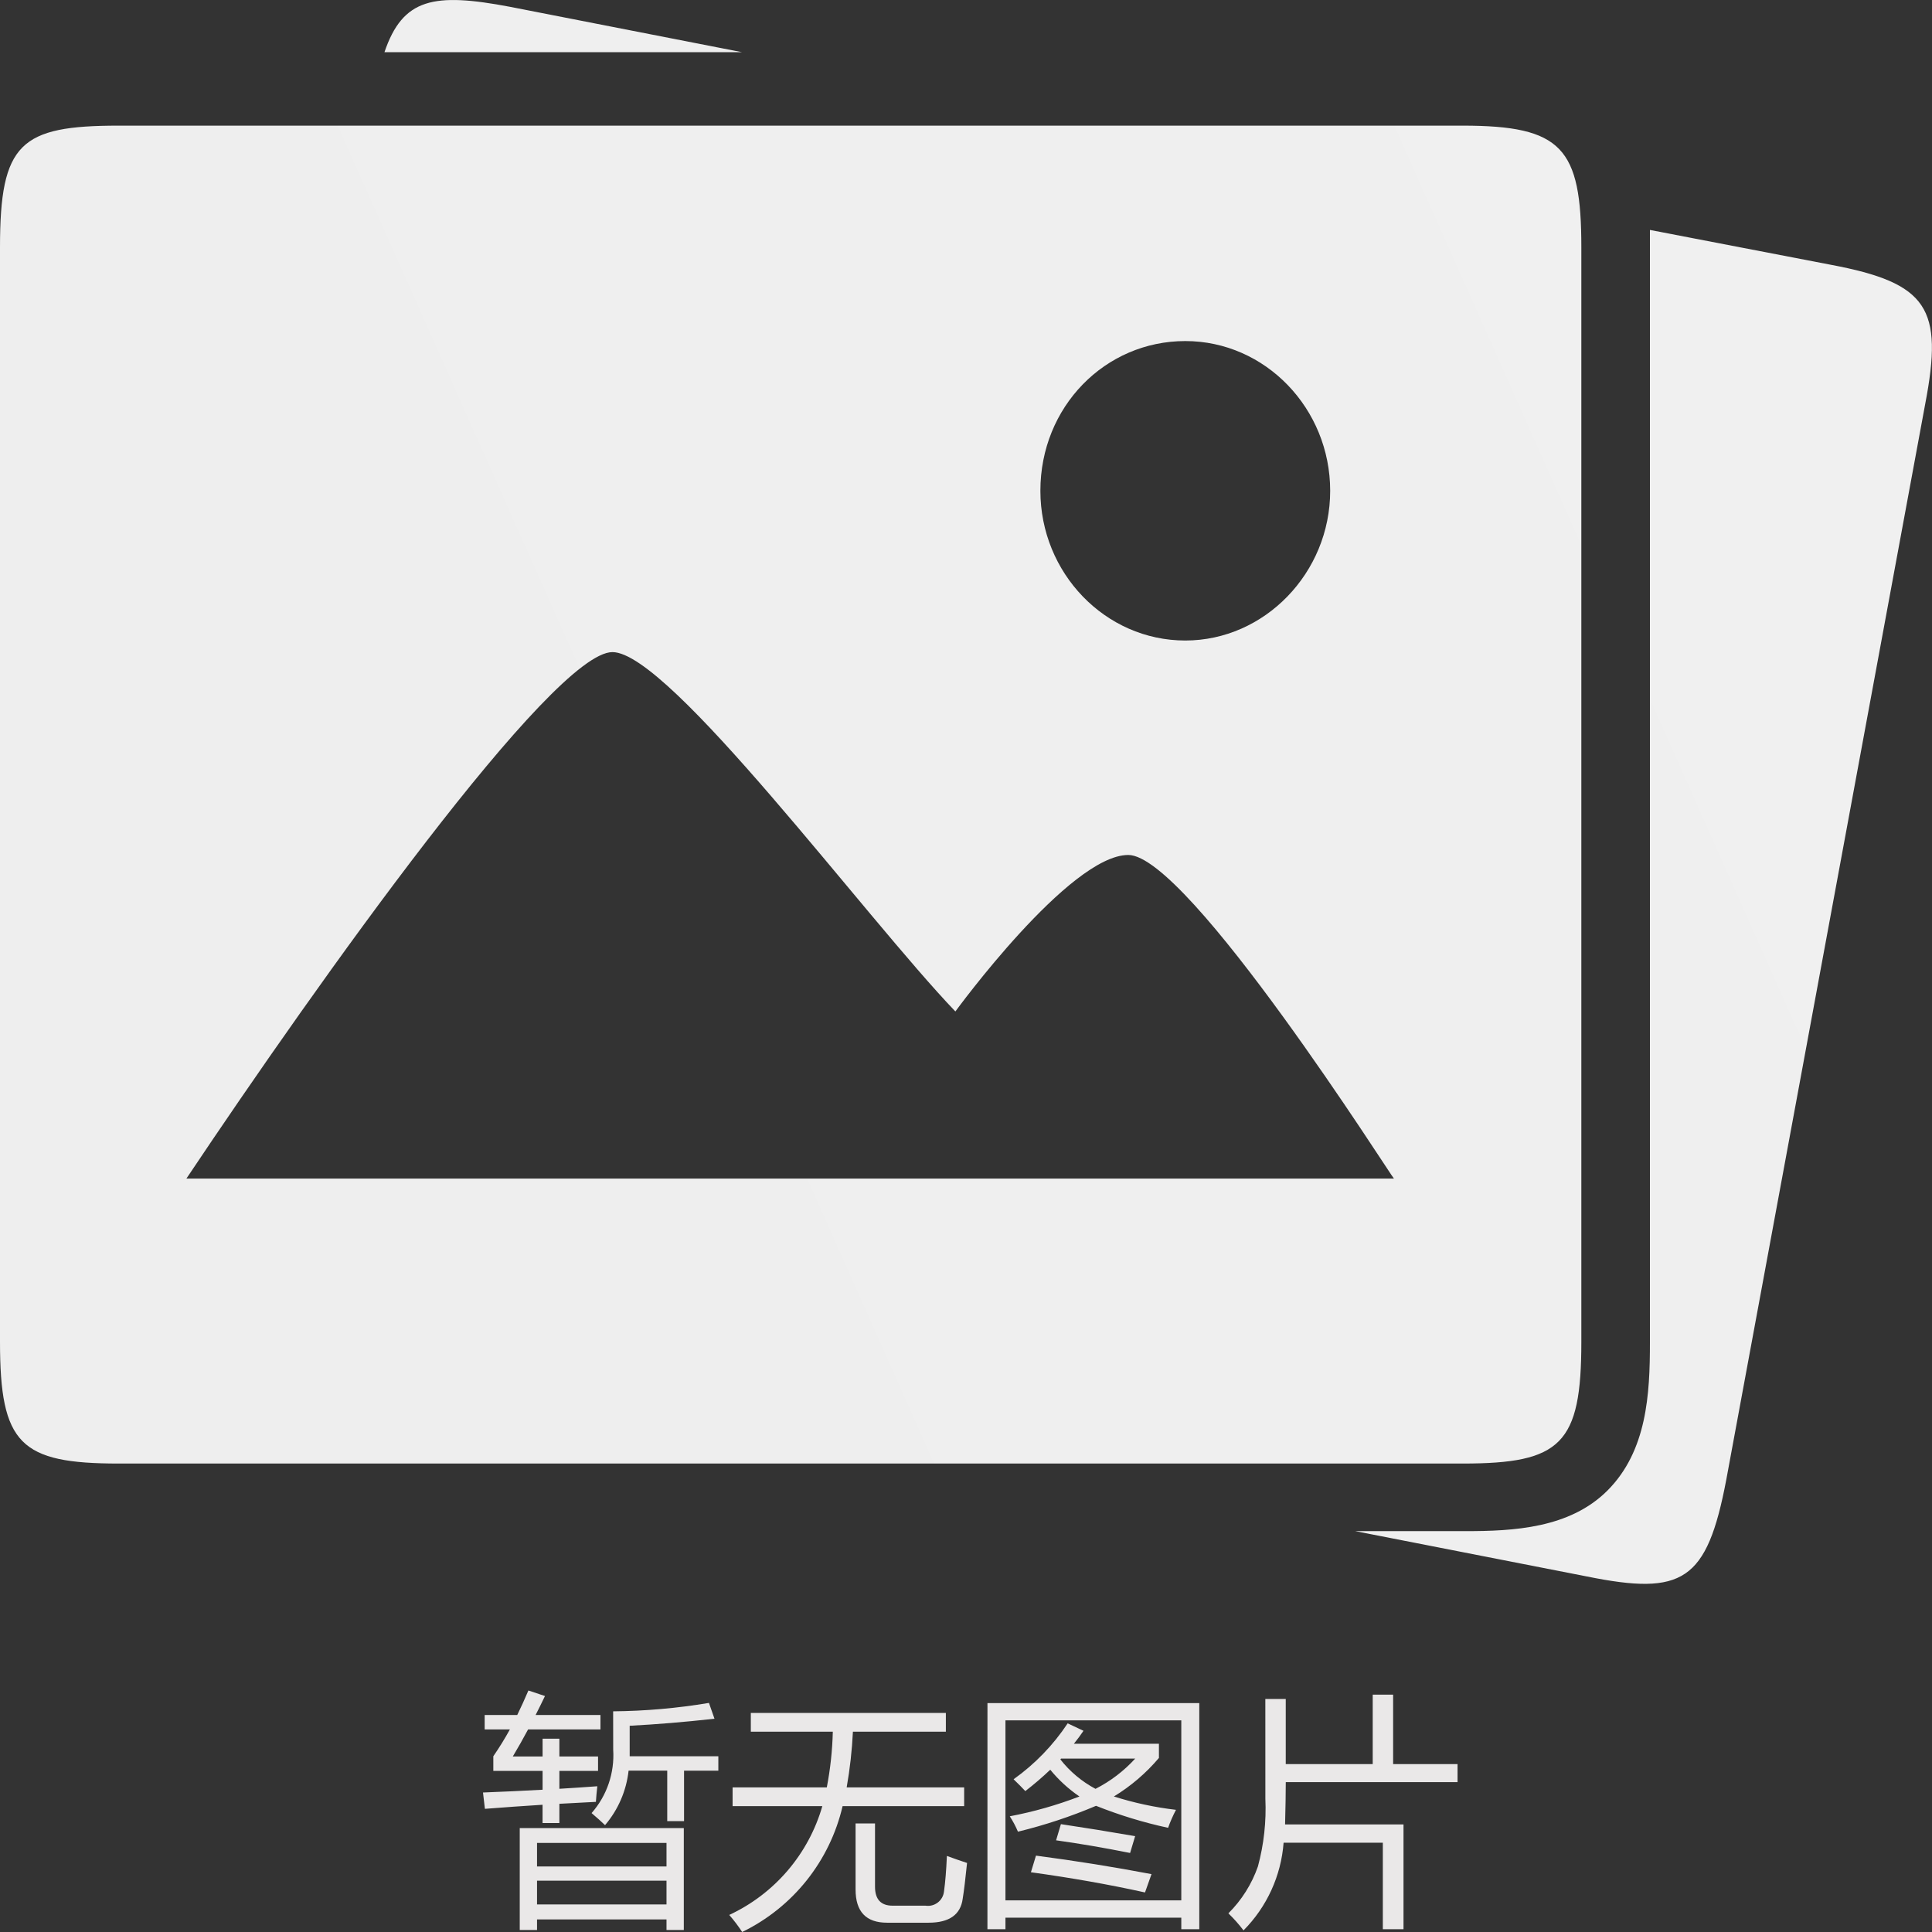 <svg xmlns="http://www.w3.org/2000/svg" xmlns:xlink="http://www.w3.org/1999/xlink" fill="none" version="1.1" width="64" height="64" viewBox="0 0 64 64"><rect x="0" y="0" width="64" height="64" fill="#333333" stroke="none"/><defs><clipPath id="master_svg0_61_12819"><rect x="0" y="0" width="64" height="64" rx="0"/></clipPath><linearGradient x1="0.96" y1="0" x2="-0.02" y2="0.355" id="master_svg1_61_12638"><stop offset="0%" stop-color="#F0F0F0" stop-opacity="1"/><stop offset="97.857%" stop-color="#EEEEEE" stop-opacity="1"/></linearGradient></defs><g clip-path="url(#master_svg0_61_12819)"><g><path d="M12.736,1.728C13.344,-0.062,14.368,-0.254,16.896,0.226L24.576,1.728L12.736,1.728ZM52.384,8.192L52.384,44.45C52.384,47.842,51.712,48.482,48.448,48.482L3.936,48.482C0.672,48.482,0,47.842,0,44.45L0,8.194C0,4.738,0.672,4.162,3.936,4.162L48.448,4.162C51.744,4.162,52.384,4.898,52.384,8.192ZM54.656,7.617L60.639,8.769C63.871,9.377,64.383,10.209,63.776,13.377L57.184,49.024C56.544,52.385,55.743,52.864,52.575,52.224L44.895,50.721L48.544,50.721C50.144,50.721,51.999,50.625,53.248,49.377C54.559,48.065,54.656,46.177,54.656,44.481L54.656,7.617ZM44.064,16.258C44.064,13.538,41.92,11.298,39.264,11.298C36.608,11.298,34.464,13.474,34.464,16.258C34.464,18.978,36.608,21.218,39.264,21.218C41.888,21.218,44.064,18.978,44.064,16.258ZM20.288,21.602C18.304,21.602,10.56,32.482,6.176,39.04L6.176,39.042L46.176,39.042C46.112,39.01,39.36,28.322,37.376,28.322C35.424,28.322,31.648,33.506,31.648,33.506C28.672,30.402,22.176,21.602,20.288,21.602Z" fill-rule="evenodd" fill="url(#master_svg1_61_12638)" fill-opacity="1"/></g><g><path d="M17.217,60.557L22.652,60.557L22.652,63.933L22.079,63.933L22.079,63.584L17.79,63.584L17.79,63.933L17.217,63.933L17.217,60.557ZM16.984,58.186L17.974,58.186L17.974,57.597L18.53,57.597L18.53,58.186L19.811,58.186L19.811,58.663L18.53,58.663L18.53,59.256Q19.195,59.216,19.787,59.172Q19.755,59.451,19.74,59.689Q19.146,59.717,18.53,59.753L18.53,60.39L17.973,60.39L17.973,59.785Q17.046,59.843,16.063,59.92L16,59.379Q17.048,59.339,17.974,59.287L17.974,58.663L16.342,58.663L16.342,58.178C16.54,57.891,16.723,57.594,16.891,57.289L16.055,57.289L16.055,56.812L17.134,56.812Q17.321,56.43,17.504,56L18.053,56.183Q17.901,56.501,17.743,56.811L19.891,56.811L19.891,57.289L17.494,57.289Q17.249,57.748,16.987,58.186L16.984,58.186ZM20.311,56.69C21.374,56.68,22.436,56.587,23.485,56.411L23.668,56.935Q22.164,57.102,20.859,57.168L20.859,58.179L23.796,58.179L23.796,58.656L22.66,58.656L22.66,60.327L22.103,60.327L22.103,58.655L20.823,58.655C20.749,59.321,20.478,59.95,20.043,60.46Q19.852,60.277,19.597,60.061C20.105,59.484,20.362,58.728,20.313,57.961L20.311,56.69ZM17.79,63.087L22.079,63.087L22.079,62.3L17.79,62.3L17.79,63.087ZM22.079,61.05L17.79,61.05L17.79,61.829L22.079,61.829L22.079,61.05ZM24.268,59.21L27.389,59.21C27.506,58.601,27.573,57.984,27.588,57.364L24.872,57.364L24.872,56.743L31.333,56.743L31.333,57.364L28.254,57.364C28.224,57.983,28.155,58.599,28.047,59.21L31.939,59.21L31.939,59.83L27.912,59.83C27.489,61.651,26.267,63.182,24.586,64C24.456,63.802,24.313,63.613,24.157,63.435C25.658,62.736,26.783,61.421,27.241,59.83L24.268,59.83L24.268,59.21ZM28.342,60.404L28.986,60.404L28.986,62.499Q28.986,63.128,29.568,63.128L30.658,63.128C30.959,63.174,31.238,62.961,31.271,62.658Q31.335,62.204,31.367,61.48Q31.669,61.592,32.035,61.713Q31.955,62.499,31.891,62.896Q31.787,63.692,30.761,63.692L29.384,63.692Q28.342,63.692,28.342,62.593L28.342,60.404ZM32.711,56.417L39.728,56.417L39.728,63.907L39.132,63.907L39.132,63.525L33.307,63.525L33.307,63.907L32.71,63.907L32.711,56.417ZM39.132,56.989L33.307,56.989L33.307,62.952L39.132,62.952L39.132,56.989ZM33.578,58.939C34.283,58.437,34.89,57.809,35.368,57.088L35.892,57.335Q35.745,57.553,35.574,57.764L38.391,57.764L38.391,58.234C37.965,58.737,37.461,59.168,36.899,59.511C37.569,59.723,38.258,59.871,38.956,59.953C38.855,60.145,38.767,60.344,38.695,60.549C37.88,60.373,37.082,60.129,36.308,59.82C35.471,60.175,34.605,60.462,33.721,60.677C33.646,60.499,33.555,60.329,33.45,60.167C34.238,60.018,35.01,59.798,35.758,59.511C35.395,59.263,35.069,58.965,34.791,58.624C34.529,58.874,34.253,59.11,33.965,59.332Q33.808,59.164,33.578,58.942L33.578,58.939ZM34.151,62.019L34.318,61.47Q36.307,61.732,38.145,62.083L37.93,62.69Q36.172,62.3,34.151,62.021L34.151,62.019ZM37.604,58.255L35.149,58.255C35.142,58.265,35.134,58.274,35.126,58.283C35.441,58.685,35.838,59.017,36.29,59.258C36.785,59.006,37.23,58.667,37.604,58.257L37.604,58.255ZM34.985,60.96L35.144,60.427Q36.314,60.602,37.603,60.825L37.436,61.382Q36.132,61.122,34.986,60.963L34.985,60.96ZM41.916,56.281L42.592,56.281L42.592,58.438L45.473,58.438L45.473,56.138L46.149,56.138L46.149,58.438L48.283,58.438L48.283,59.035L42.593,59.035Q42.593,59.545,42.57,60.436L46.493,60.436L46.493,63.907L45.808,63.907L45.808,61.043L42.521,61.043C42.438,62.138,41.967,63.168,41.193,63.947C41.041,63.746,40.873,63.557,40.692,63.382C41.131,62.945,41.466,62.414,41.67,61.829C41.868,61.098,41.951,60.341,41.917,59.585L41.916,56.281Z" fill="#EAE8E8" fill-opacity="1" style="mix-blend-mode:passthrough"/></g></g></svg>